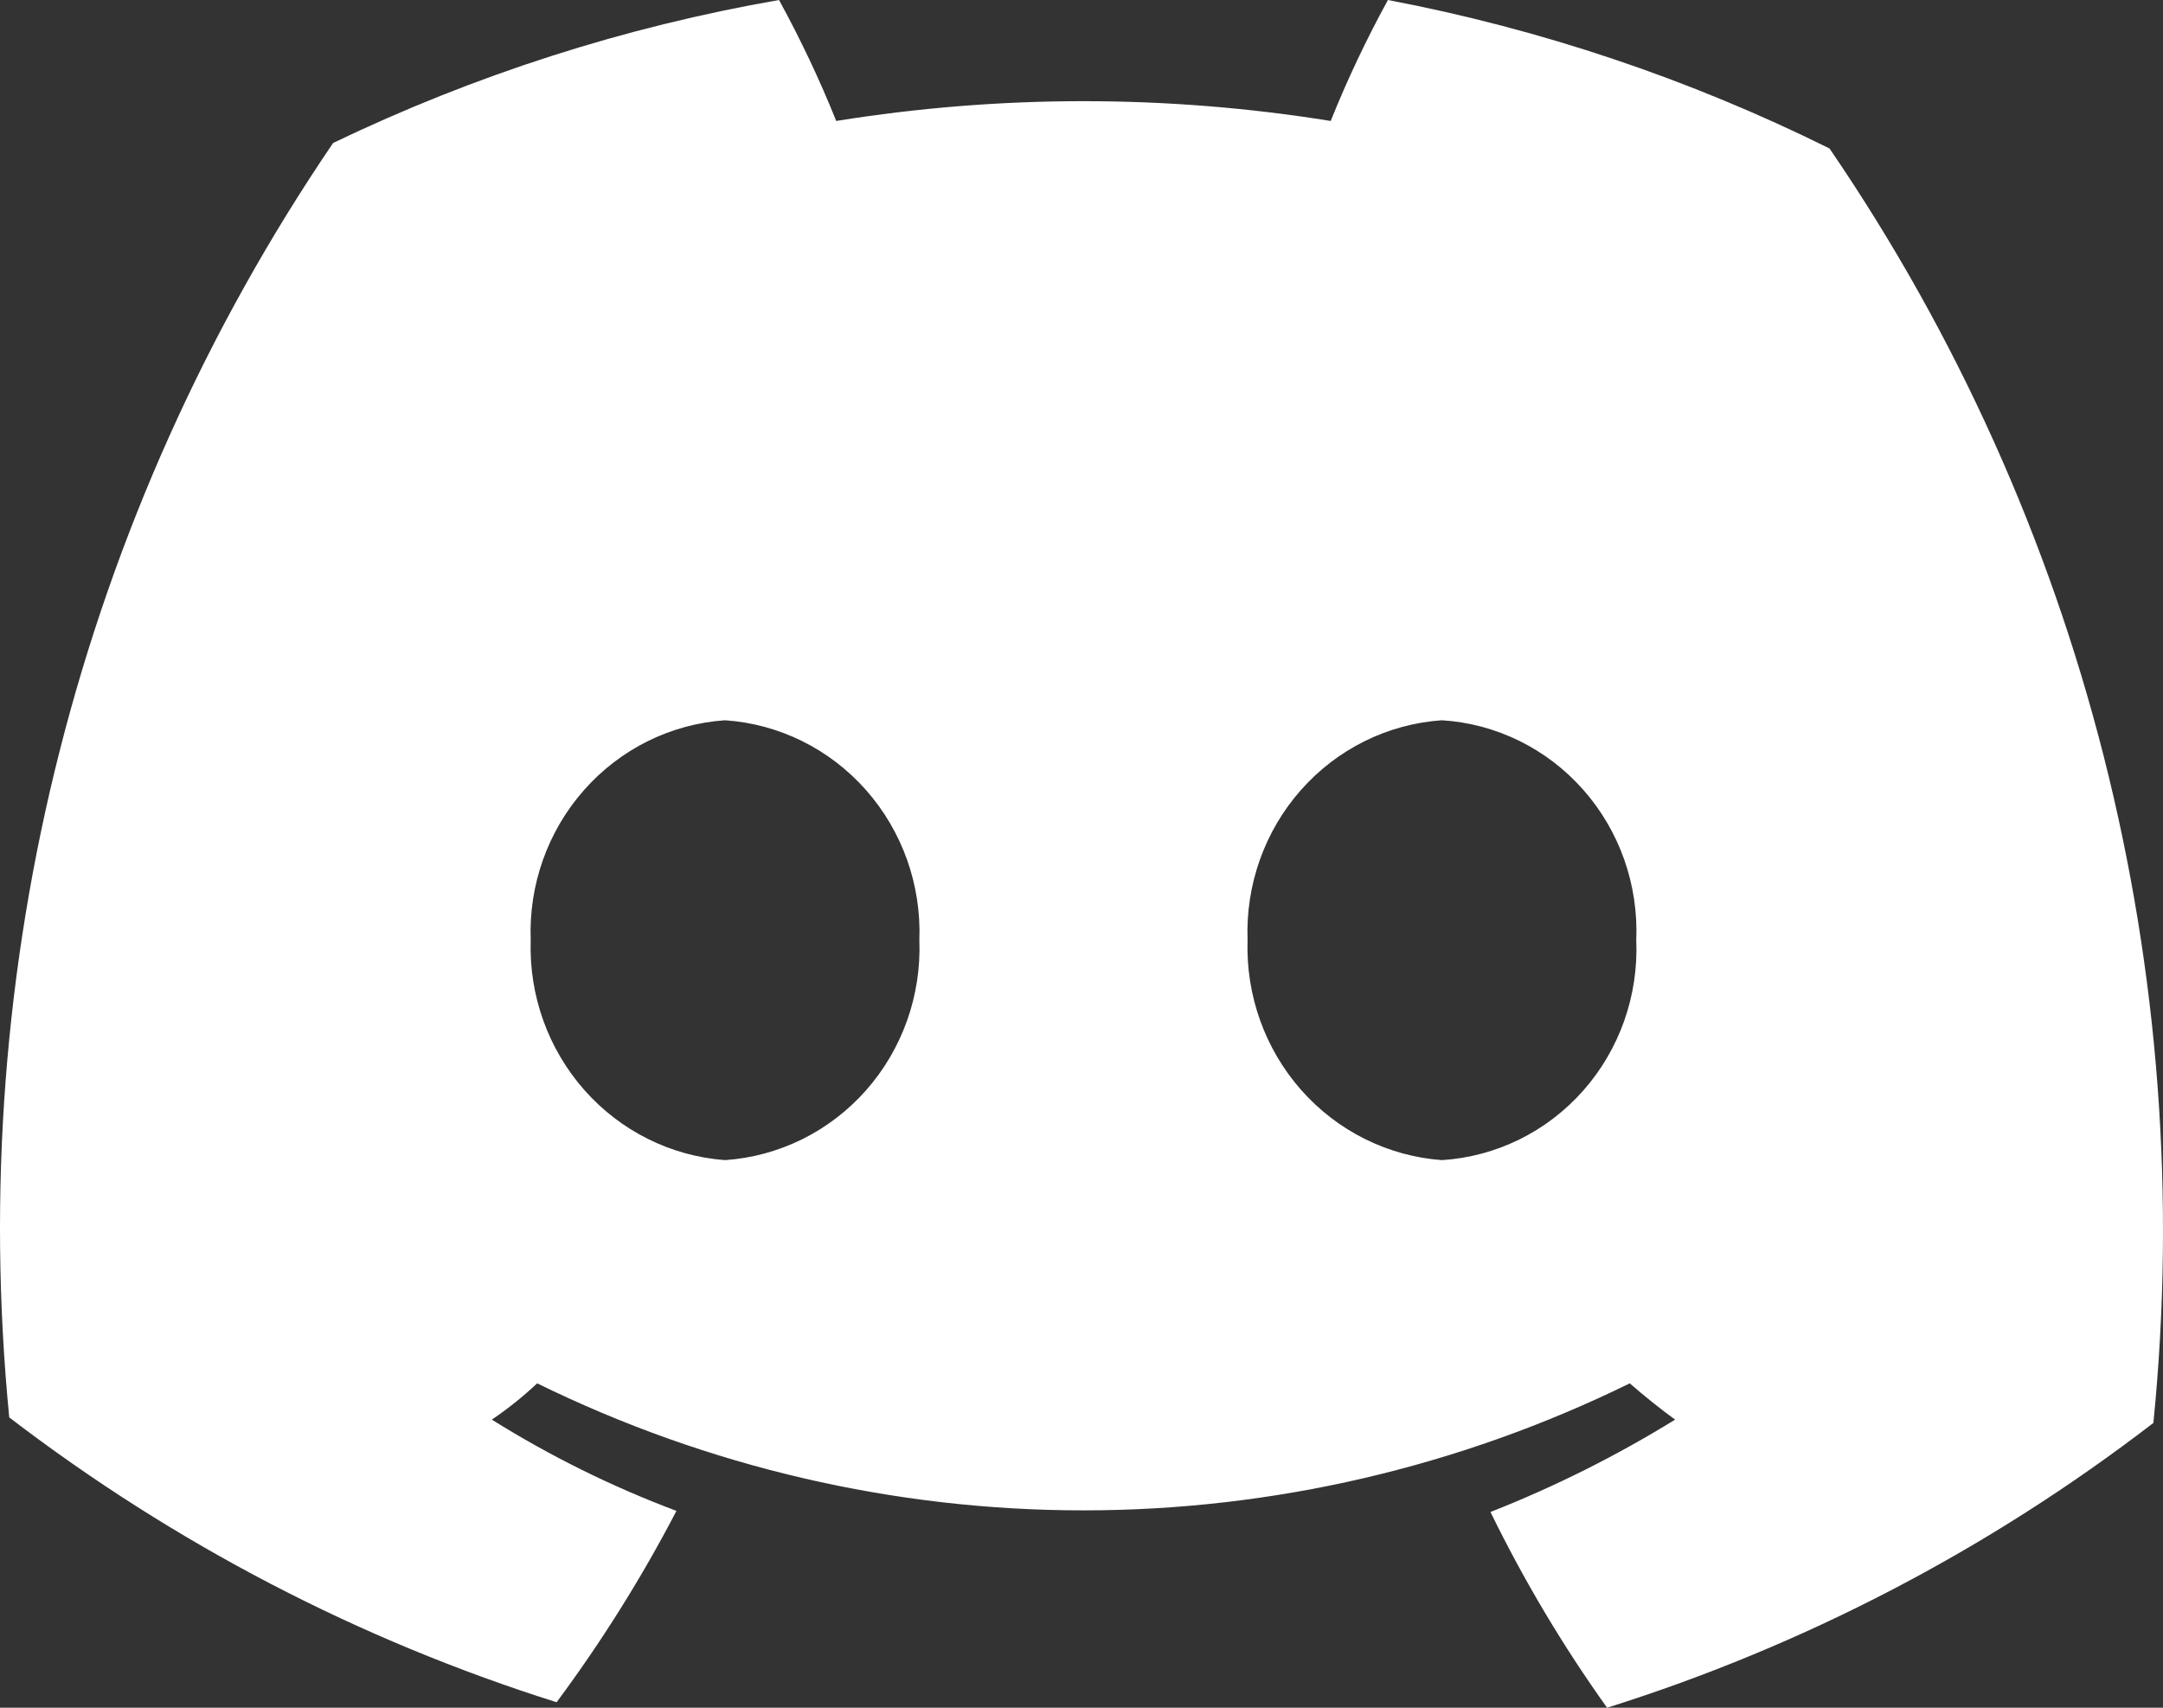 <svg width="76" height="60" viewBox="0 0 76 60" fill="none" xmlns="http://www.w3.org/2000/svg">
<rect x="0" y="0" width="76" height="60" fill="#333333" stroke="none"/>
<path d="M48.767 0C48.013 1.374 47.342 2.793 46.756 4.25C41.001 3.323 35.138 3.323 29.382 4.25C28.797 2.793 28.125 1.374 27.372 0C21.95 0.943 16.68 2.633 11.705 5.023C2.809 18.098 -1.225 33.971 0.325 49.8C6.122 54.239 12.628 57.624 19.557 59.807C21.135 57.684 22.543 55.436 23.768 53.084C21.507 52.236 19.335 51.161 17.281 49.878C17.844 49.496 18.377 49.07 18.874 48.603C24.862 51.54 31.423 53.066 38.069 53.066C44.715 53.066 51.276 51.54 57.264 48.603C57.795 49.066 58.326 49.491 58.857 49.878C56.793 51.151 54.622 52.237 52.37 53.123C53.544 55.528 54.915 57.829 56.467 60C63.388 57.825 69.883 54.439 75.662 49.994C77.249 34.162 73.212 18.275 64.282 5.216C59.363 2.777 54.145 1.023 48.767 0ZM25.475 40.76C23.577 40.621 21.805 39.739 20.532 38.298C19.259 36.857 18.583 34.97 18.647 33.033C18.573 31.093 19.246 29.201 20.521 27.758C21.796 26.315 23.573 25.435 25.475 25.306C27.377 25.435 29.154 26.315 30.429 27.758C31.704 29.201 32.377 31.093 32.303 33.033C32.377 34.973 31.704 36.865 30.429 38.308C29.154 39.751 27.377 40.63 25.475 40.76ZM50.663 40.76C48.765 40.621 46.993 39.739 45.72 38.298C44.447 36.857 43.772 34.97 43.835 33.033C43.762 31.093 44.434 29.201 45.709 27.758C46.984 26.315 48.762 25.435 50.663 25.306C52.569 25.425 54.352 26.302 55.629 27.747C56.906 29.192 57.575 31.09 57.492 33.033C57.575 34.975 56.906 36.873 55.629 38.318C54.352 39.763 52.569 40.64 50.663 40.76Z" fill="white"/>
</svg>
